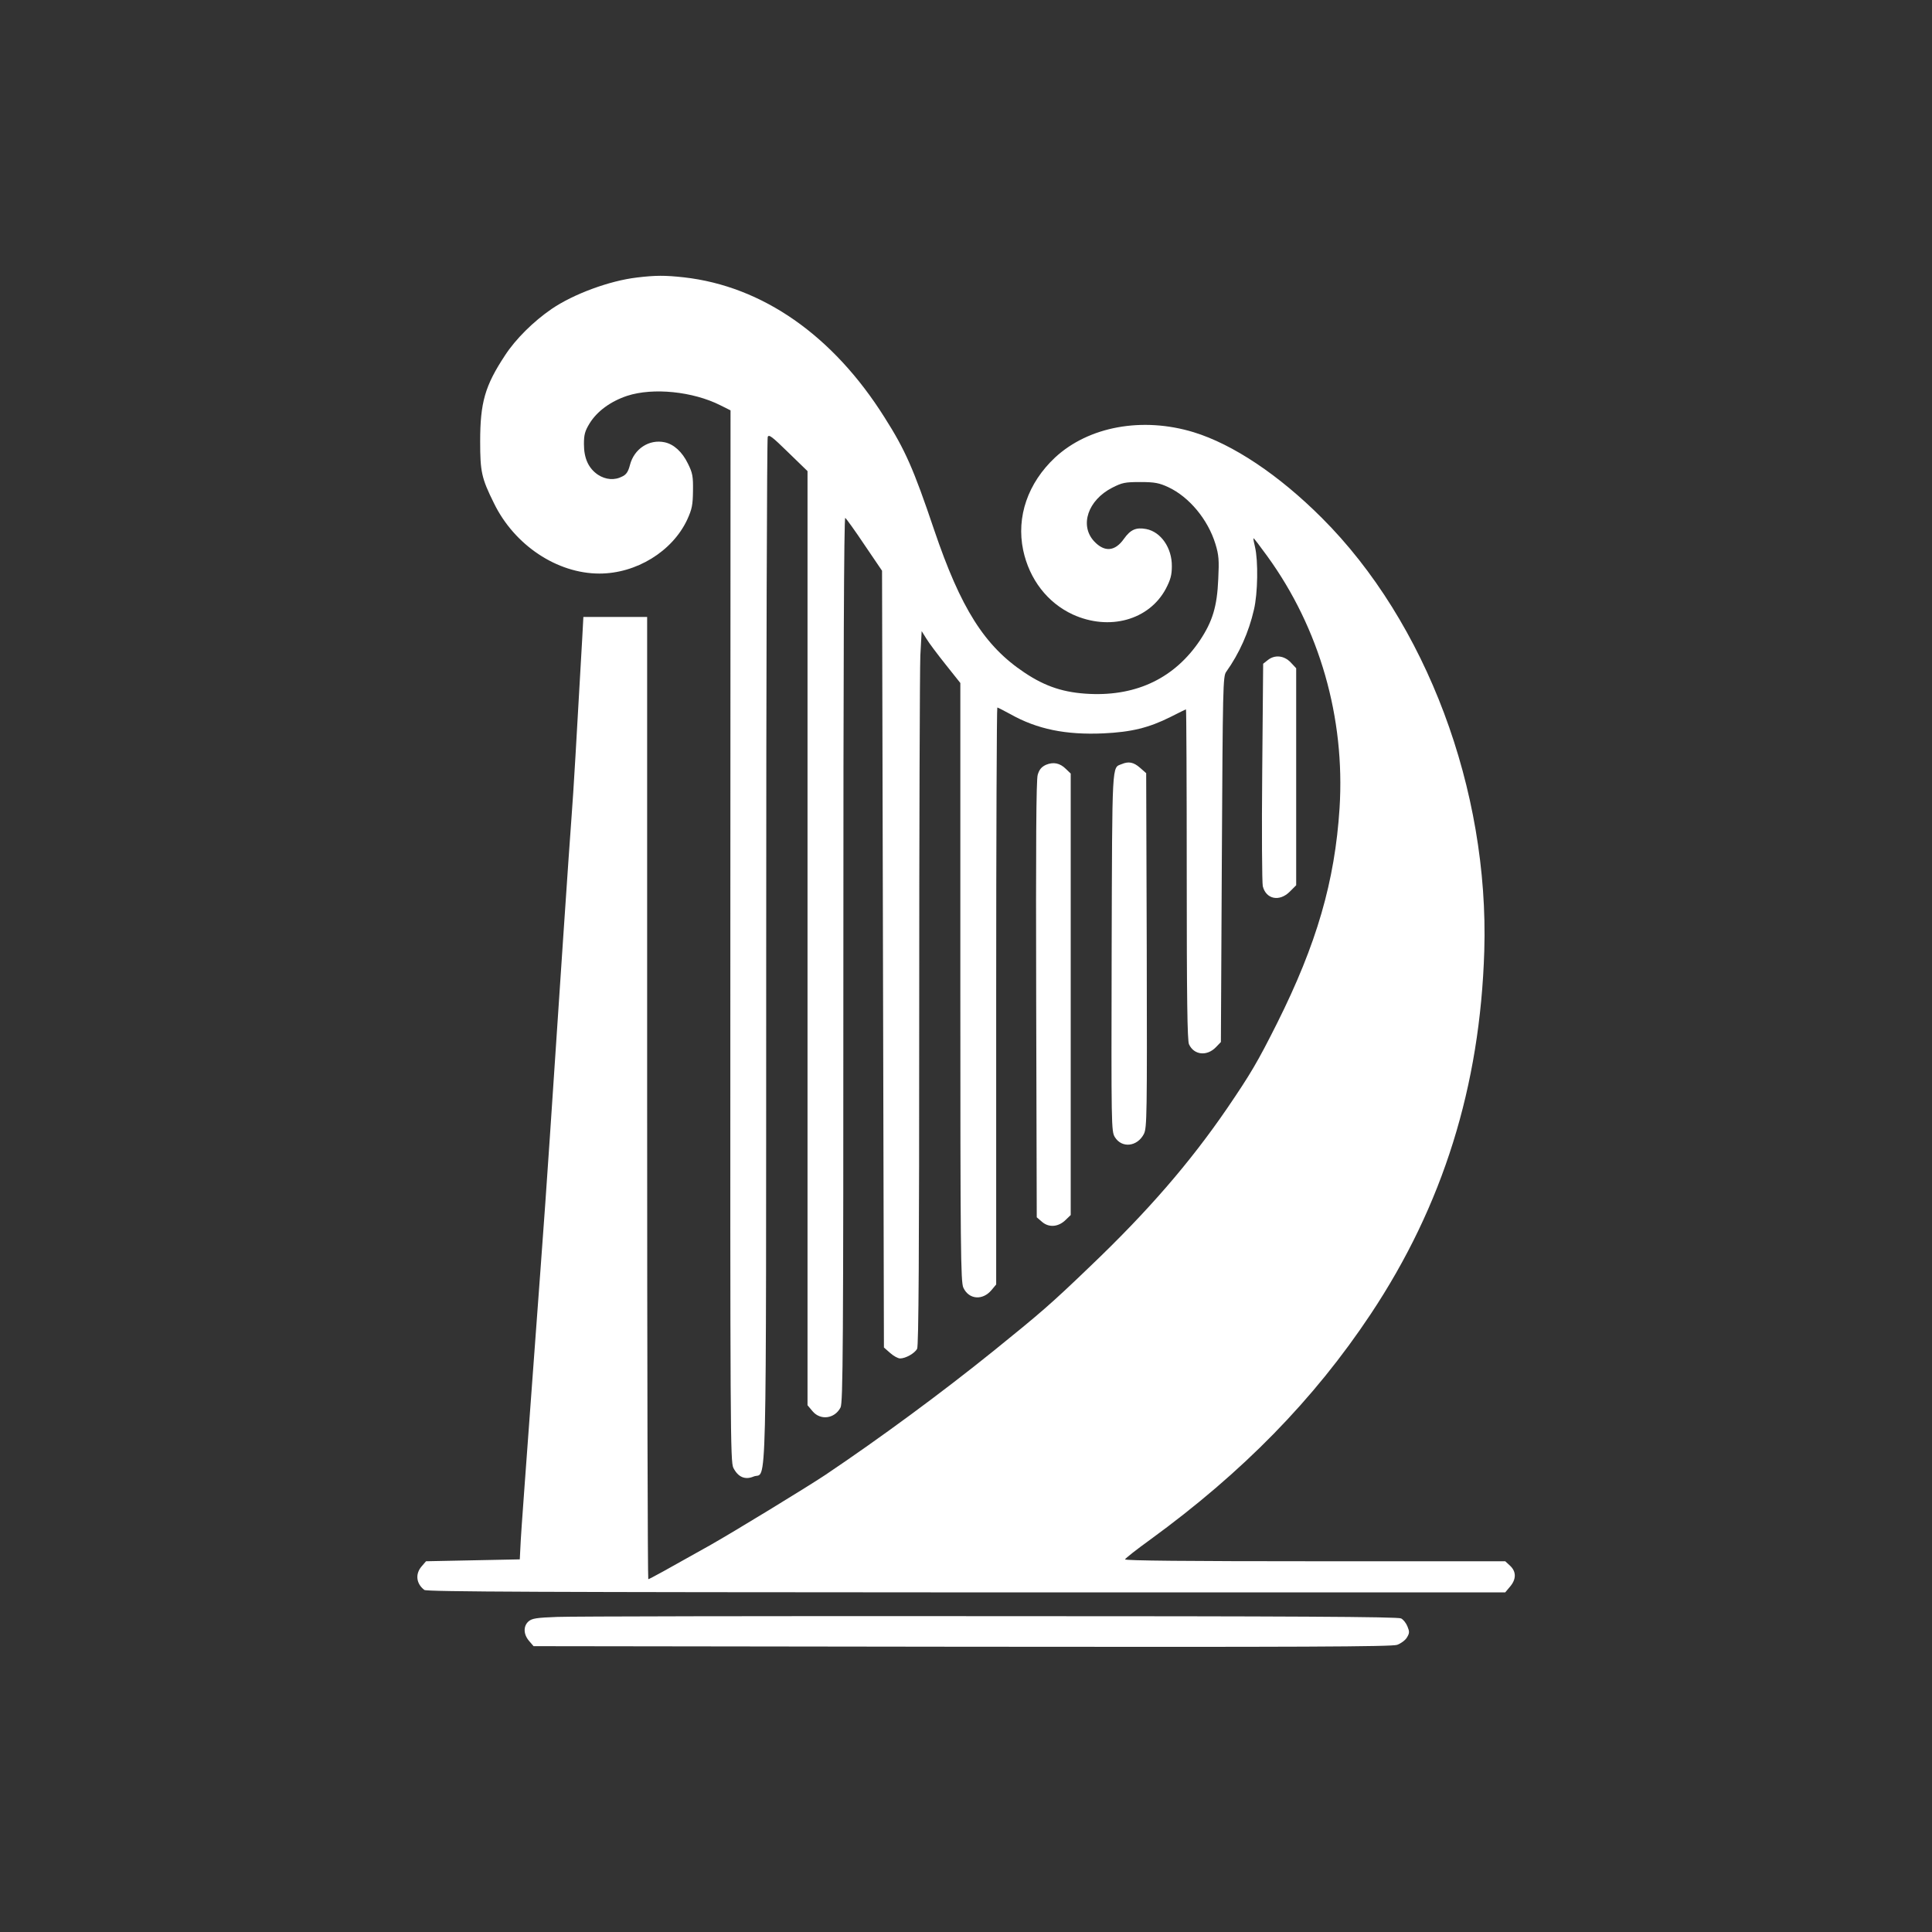 <?xml version="1.0" standalone="no"?>
<!DOCTYPE svg PUBLIC "-//W3C//DTD SVG 20010904//EN"
 "http://www.w3.org/TR/2001/REC-SVG-20010904/DTD/svg10.dtd">
<svg version="1.0" xmlns="http://www.w3.org/2000/svg"
 width="1024pt" height="1024pt" viewBox="0 0 1024 1024"
 preserveAspectRatio="xMidYMid meet">

<rect x="0" y="0" width="1024" height="1024" fill="#333333" stroke="none"/>

<g transform="translate(0,1024) scale(0.1,-0.1)"
fill="#ffffff" stroke="none">
<path d="M3375 8769 c-144 -17 -335 -87 -452 -167 -96 -66 -190 -159 -246
-245 -107 -162 -132 -251 -132 -457 0 -160 7 -194 73 -327 108 -222 334 -373
559 -373 195 0 386 117 465 285 26 57 30 78 31 154 1 76 -2 94 -27 144 -30 62
-75 103 -124 113 -82 17 -161 -35 -183 -120 -9 -35 -19 -51 -40 -61 -41 -22
-89 -18 -130 9 -50 34 -74 87 -74 162 0 50 5 69 30 110 40 65 112 117 199 146
138 45 349 23 494 -50 l54 -27 -1 -2785 c-1 -2637 0 -2787 16 -2820 25 -49 62
-65 107 -46 72 30 66 -223 67 2783 0 1489 4 2716 8 2727 6 15 22 3 109 -82
l102 -99 0 -2476 0 -2475 26 -31 c42 -51 118 -41 149 19 13 26 15 302 15 2375
0 1554 3 2344 10 2340 5 -3 52 -68 102 -143 l93 -137 5 -2058 5 -2059 33 -29
c18 -16 41 -29 53 -29 29 0 77 27 90 51 8 16 11 498 11 1783 0 968 3 1820 6
1891 l7 130 25 -40 c13 -22 59 -83 102 -137 l78 -98 0 -1586 c0 -1421 2 -1589
16 -1619 29 -63 102 -69 149 -13 l25 30 0 1529 c0 841 3 1529 6 1529 3 0 34
-16 69 -35 142 -80 294 -111 494 -102 147 7 239 29 355 87 43 22 80 40 82 40
2 0 4 -394 4 -875 0 -656 3 -881 12 -900 26 -57 95 -65 143 -15 l26 27 5 968
c5 918 6 970 23 994 70 98 120 211 147 329 21 87 23 260 6 332 -6 24 -10 46
-8 47 1 2 34 -41 73 -95 277 -382 413 -856 383 -1335 -25 -388 -121 -720 -331
-1140 -104 -207 -140 -268 -266 -453 -197 -287 -418 -543 -725 -836 -208 -200
-263 -247 -513 -449 -273 -220 -597 -459 -890 -656 -96 -64 -489 -304 -615
-375 -224 -126 -318 -178 -324 -178 -3 0 -6 1148 -6 2550 l0 2550 -169 0 -169
0 -6 -112 c-30 -531 -47 -824 -56 -938 -11 -139 -71 -1034 -115 -1697 -14
-208 -36 -526 -50 -708 -13 -181 -34 -456 -45 -610 -11 -154 -29 -399 -40
-545 -11 -146 -21 -292 -22 -325 l-3 -60 -248 -5 -249 -5 -24 -28 c-34 -40
-28 -91 15 -124 13 -10 643 -12 2873 -13 l2856 0 26 31 c33 39 33 79 0 110
l-26 24 -1009 0 c-668 0 -1008 3 -1006 10 2 6 62 53 134 105 490 357 867 742
1168 1195 383 576 580 1207 602 1925 26 854 -308 1743 -861 2295 -228 228
-471 390 -679 454 -272 83 -557 31 -735 -134 -144 -135 -206 -314 -169 -491
33 -155 129 -279 263 -341 193 -88 404 -30 493 136 25 48 32 73 32 120 1 97
-58 182 -136 197 -54 10 -83 -3 -118 -52 -47 -67 -103 -72 -158 -13 -78 84
-33 218 96 284 53 27 68 30 149 30 77 0 100 -5 148 -27 111 -52 210 -171 250
-301 18 -59 20 -86 15 -186 -6 -145 -30 -224 -97 -325 -133 -198 -332 -295
-583 -284 -136 6 -235 38 -347 113 -212 141 -338 341 -479 757 -109 323 -153
423 -263 596 -273 434 -647 695 -1063 742 -101 11 -149 11 -250 -1z"/>
<path d="M6719 6741 l-24 -19 -5 -574 c-3 -315 -1 -587 3 -605 17 -69 88 -84
143 -29 l34 34 0 575 0 575 -29 31 c-35 37 -85 42 -122 12z"/>
<path d="M5543 6186 c-23 -11 -35 -25 -43 -53 -8 -27 -10 -368 -8 -1191 l3
-1154 29 -25 c37 -31 87 -26 125 12 l26 25 0 1170 0 1170 -25 24 c-32 32 -67
39 -107 22z"/>
<path d="M5945 6190 c-52 -21 -50 29 -53 -994 -2 -925 -2 -952 17 -983 37 -60
119 -51 154 17 16 33 17 95 15 973 l-3 939 -33 29 c-33 29 -60 35 -97 19z"/>
<path d="M2954 1670 c-111 -4 -135 -8 -153 -24 -28 -25 -27 -68 3 -103 l24
-28 2270 -3 c1801 -2 2278 0 2307 10 20 7 44 25 52 39 14 23 14 31 3 58 -7 18
-22 37 -34 43 -15 9 -585 12 -2181 12 -1188 1 -2219 -1 -2291 -4z"/>
</g>
</svg>

